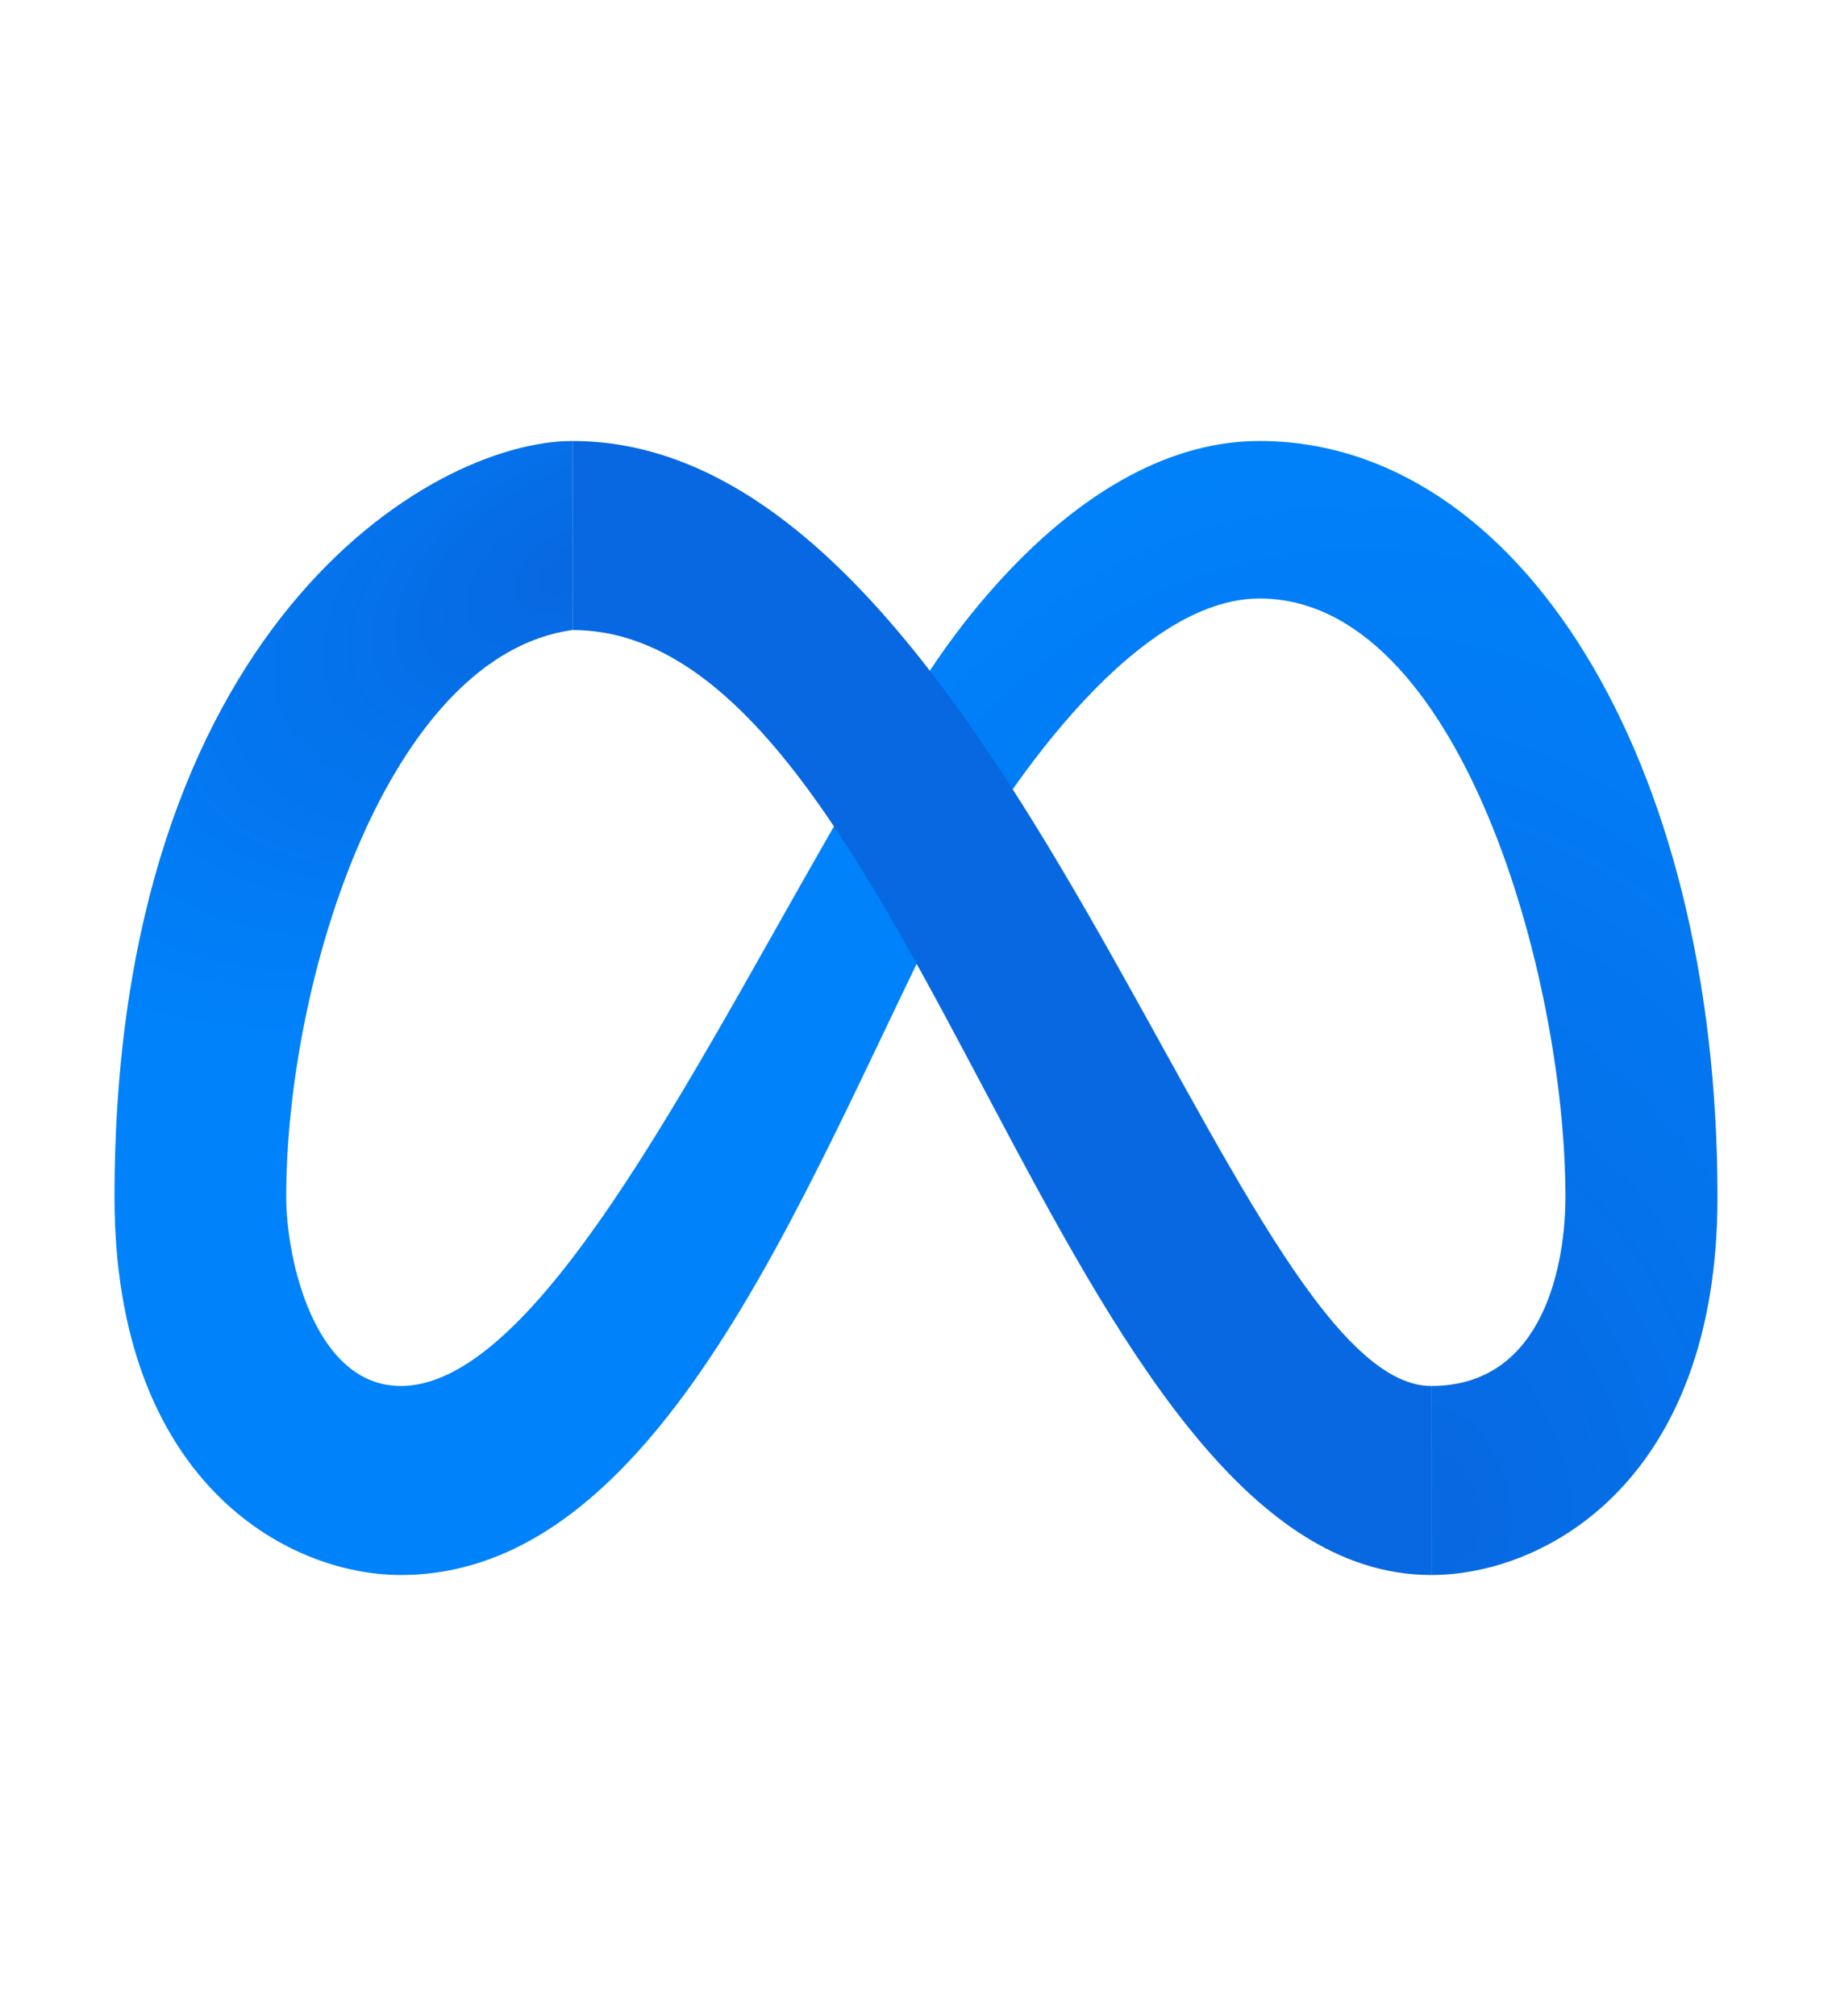 <svg width="50" height="55" viewBox="0 0 50 55" fill="none" xmlns="http://www.w3.org/2000/svg">
<path d="M46.875 32.656C46.875 20.625 41.406 12.031 34.375 12.031C28.906 12.031 25 18.906 25 18.906C21.875 24.062 21.875 33.516 26.562 23.203C26.562 23.203 30.469 16.328 34.375 16.328C39.844 16.328 42.725 26.641 42.725 32.656C42.725 34.375 42.188 37.812 39.062 37.812V42.969C42.188 42.969 46.875 40.391 46.875 32.656Z" fill="url(#paint0_radial_6595_7546)"/>
<path d="M15.625 12.031V17.188C10.625 17.875 7.812 26.641 7.812 32.656C7.812 34.375 8.594 37.812 10.938 37.812C14.844 37.812 19.335 28.325 23.438 21.386C25.615 17.702 27.783 20.865 26.13 24.062C22.214 31.639 18.292 42.969 10.938 42.969C7.812 42.969 3.125 40.391 3.125 32.656C3.125 17.188 11.719 12.031 15.625 12.031Z" fill="url(#paint1_radial_6595_7546)"/>
<path d="M39.062 37.812C33.594 37.812 27.344 12.031 15.625 12.031V17.188C25 17.188 28.906 42.969 39.062 42.969V37.812Z" fill="#0768E1"/>
<defs>
<radialGradient id="paint0_radial_6595_7546" cx="0" cy="0" r="1" gradientTransform="matrix(-5.469 -30.078 -21.267 4.679 39.062 41.25)" gradientUnits="userSpaceOnUse">
<stop stop-color="#0768E1"/>
<stop offset="1" stop-color="#0082FB"/>
</radialGradient>
<radialGradient id="paint1_radial_6595_7546" cx="0" cy="0" r="1" gradientTransform="matrix(-16.406 8.594 -4.098 -9.465 15.625 15.469)" gradientUnits="userSpaceOnUse">
<stop stop-color="#0768E1"/>
<stop offset="1" stop-color="#0082FB"/>
</radialGradient>
</defs>
</svg>
